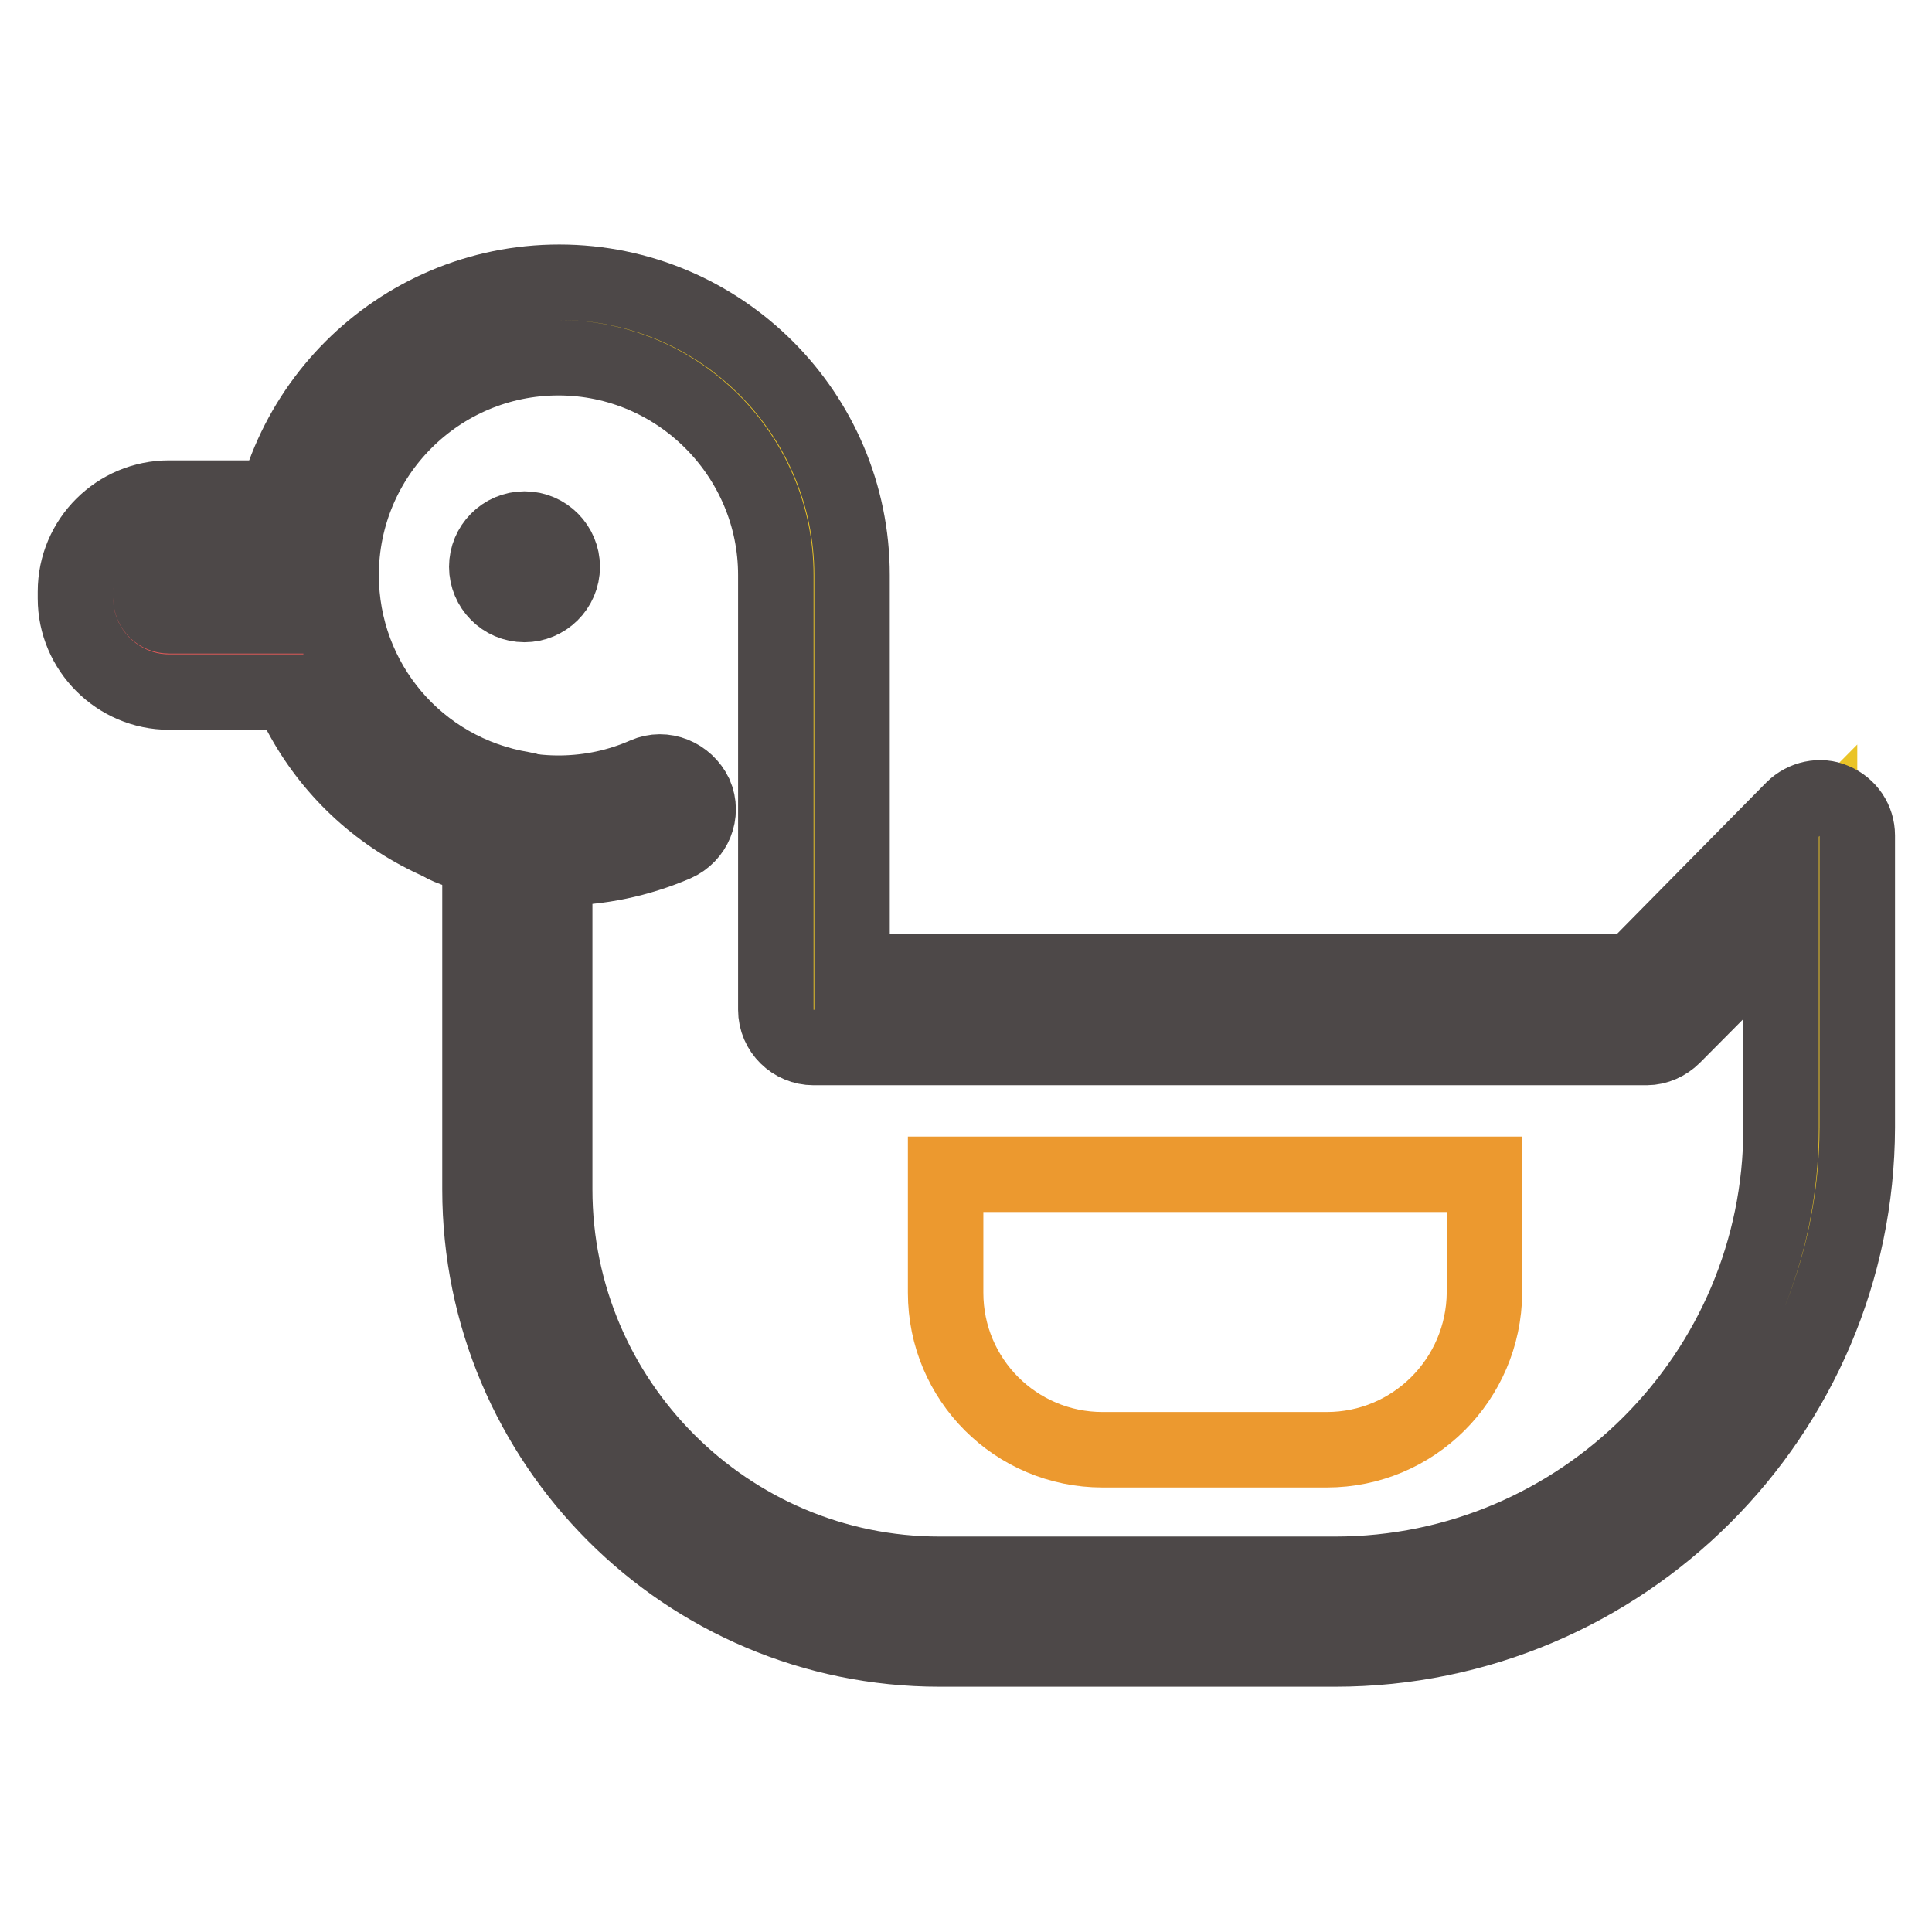 <?xml version="1.0" encoding="utf-8"?>
<!-- Svg Vector Icons : http://www.onlinewebfonts.com/icon -->
<!DOCTYPE svg PUBLIC "-//W3C//DTD SVG 1.1//EN" "http://www.w3.org/Graphics/SVG/1.1/DTD/svg11.dtd">
<svg version="1.1" xmlns="http://www.w3.org/2000/svg" xmlns:xlink="http://www.w3.org/1999/xlink" x="0px" y="0px" viewBox="0 0 256 256" enable-background="new 0 0 256 256" xml:space="preserve">
<g> <path stroke-width="10" fill-opacity="0" stroke="#eac427"  d="M218.3,133.8H107.8V76.2c0-18.7-15.1-33.8-33.8-33.8c-18.7,0-33.8,15.1-33.8,33.8 c0,16.8,12.3,30.7,28.3,33.3v48.1c0,30.9,25.1,56,56,56H177c35.4,0,64.1-28.7,64.1-64.1v-38.7L218.3,133.8L218.3,133.8z"/> <path stroke-width="10" fill-opacity="0" stroke="#4d4848"  d="M176.9,218.5h-52.4c-33.6,0-60.9-27.3-60.9-60.9v-44.1c-16.7-4.6-28.3-19.6-28.3-37.3 c0-21.4,17.4-38.8,38.8-38.8c21.4,0,38.8,17.4,38.8,38.8v52.6h103.4l21.3-21.6c1.4-1.4,3.6-1.9,5.4-1.1c1.9,0.8,3.1,2.6,3.1,4.6 v38.7C246,187.5,215,218.5,176.9,218.5z M74,47.4c-15.9,0-28.8,12.9-28.8,28.8c0,14.2,10.2,26.1,24.1,28.4c2.4,0.4,4.2,2.5,4.2,4.9 v48.1c0,28.1,22.9,51,51,51h52.4c32.6,0,59.1-26.5,59.1-59.1v-26.6l-14.3,14.4c-0.9,0.9-2.2,1.5-3.5,1.5H107.8c-2.7,0-5-2.2-5-5 V76.2C102.8,60.4,89.9,47.4,74,47.4z"/> <path stroke-width="10" fill-opacity="0" stroke="#4d4848"  d="M74,115c-5,0-9.9-0.9-14.6-2.8c-2.5-1-3.8-3.9-2.7-6.5c1-2.5,3.9-3.8,6.5-2.7c7.1,2.9,15.3,2.8,22.3-0.3 c2.5-1.1,5.4,0.1,6.6,2.6c1.1,2.5-0.1,5.4-2.6,6.5C84.6,113.9,79.4,115,74,115z"/> <path stroke-width="10" fill-opacity="0" stroke="#ec992f"  d="M175.8,192.1h-29.7c-11.5,0-20.8-9.3-20.8-20.8v-15.7h71.4v15.7C196.6,182.8,187.3,192.1,175.8,192.1z"/> <path stroke-width="10" fill-opacity="0" stroke="#ea5a59"  d="M40.2,86.7H15.4c-0.2,0-0.4-0.2-0.4-0.4V71.3c0-0.2,0.2-0.4,0.4-0.4h24.8V86.7z"/> <path stroke-width="10" fill-opacity="0" stroke="#4d4848"  d="M40.2,91.7H22.4c-6.8,0-12.4-5.6-12.4-12.4v-0.9C10,71.5,15.6,66,22.4,66h17.8c2.7,0,5,2.2,5,5v15.7 C45.2,89.5,43,91.7,40.2,91.7z M22.4,75.9c-1.4,0-2.4,1.1-2.4,2.4v0.9c0,1.4,1.1,2.4,2.4,2.4h12.8v-5.8L22.4,75.9L22.4,75.9z"/> <path stroke-width="10" fill-opacity="0" stroke="#4d4848"  d="M64.5,75.1c0,2.7,2.2,5,5,5c2.7,0,5-2.2,5-5c0,0,0,0,0,0c0-2.7-2.2-5-5-5C66.7,70.1,64.5,72.4,64.5,75.1 C64.5,75.1,64.5,75.1,64.5,75.1z"/></g>
</svg>
